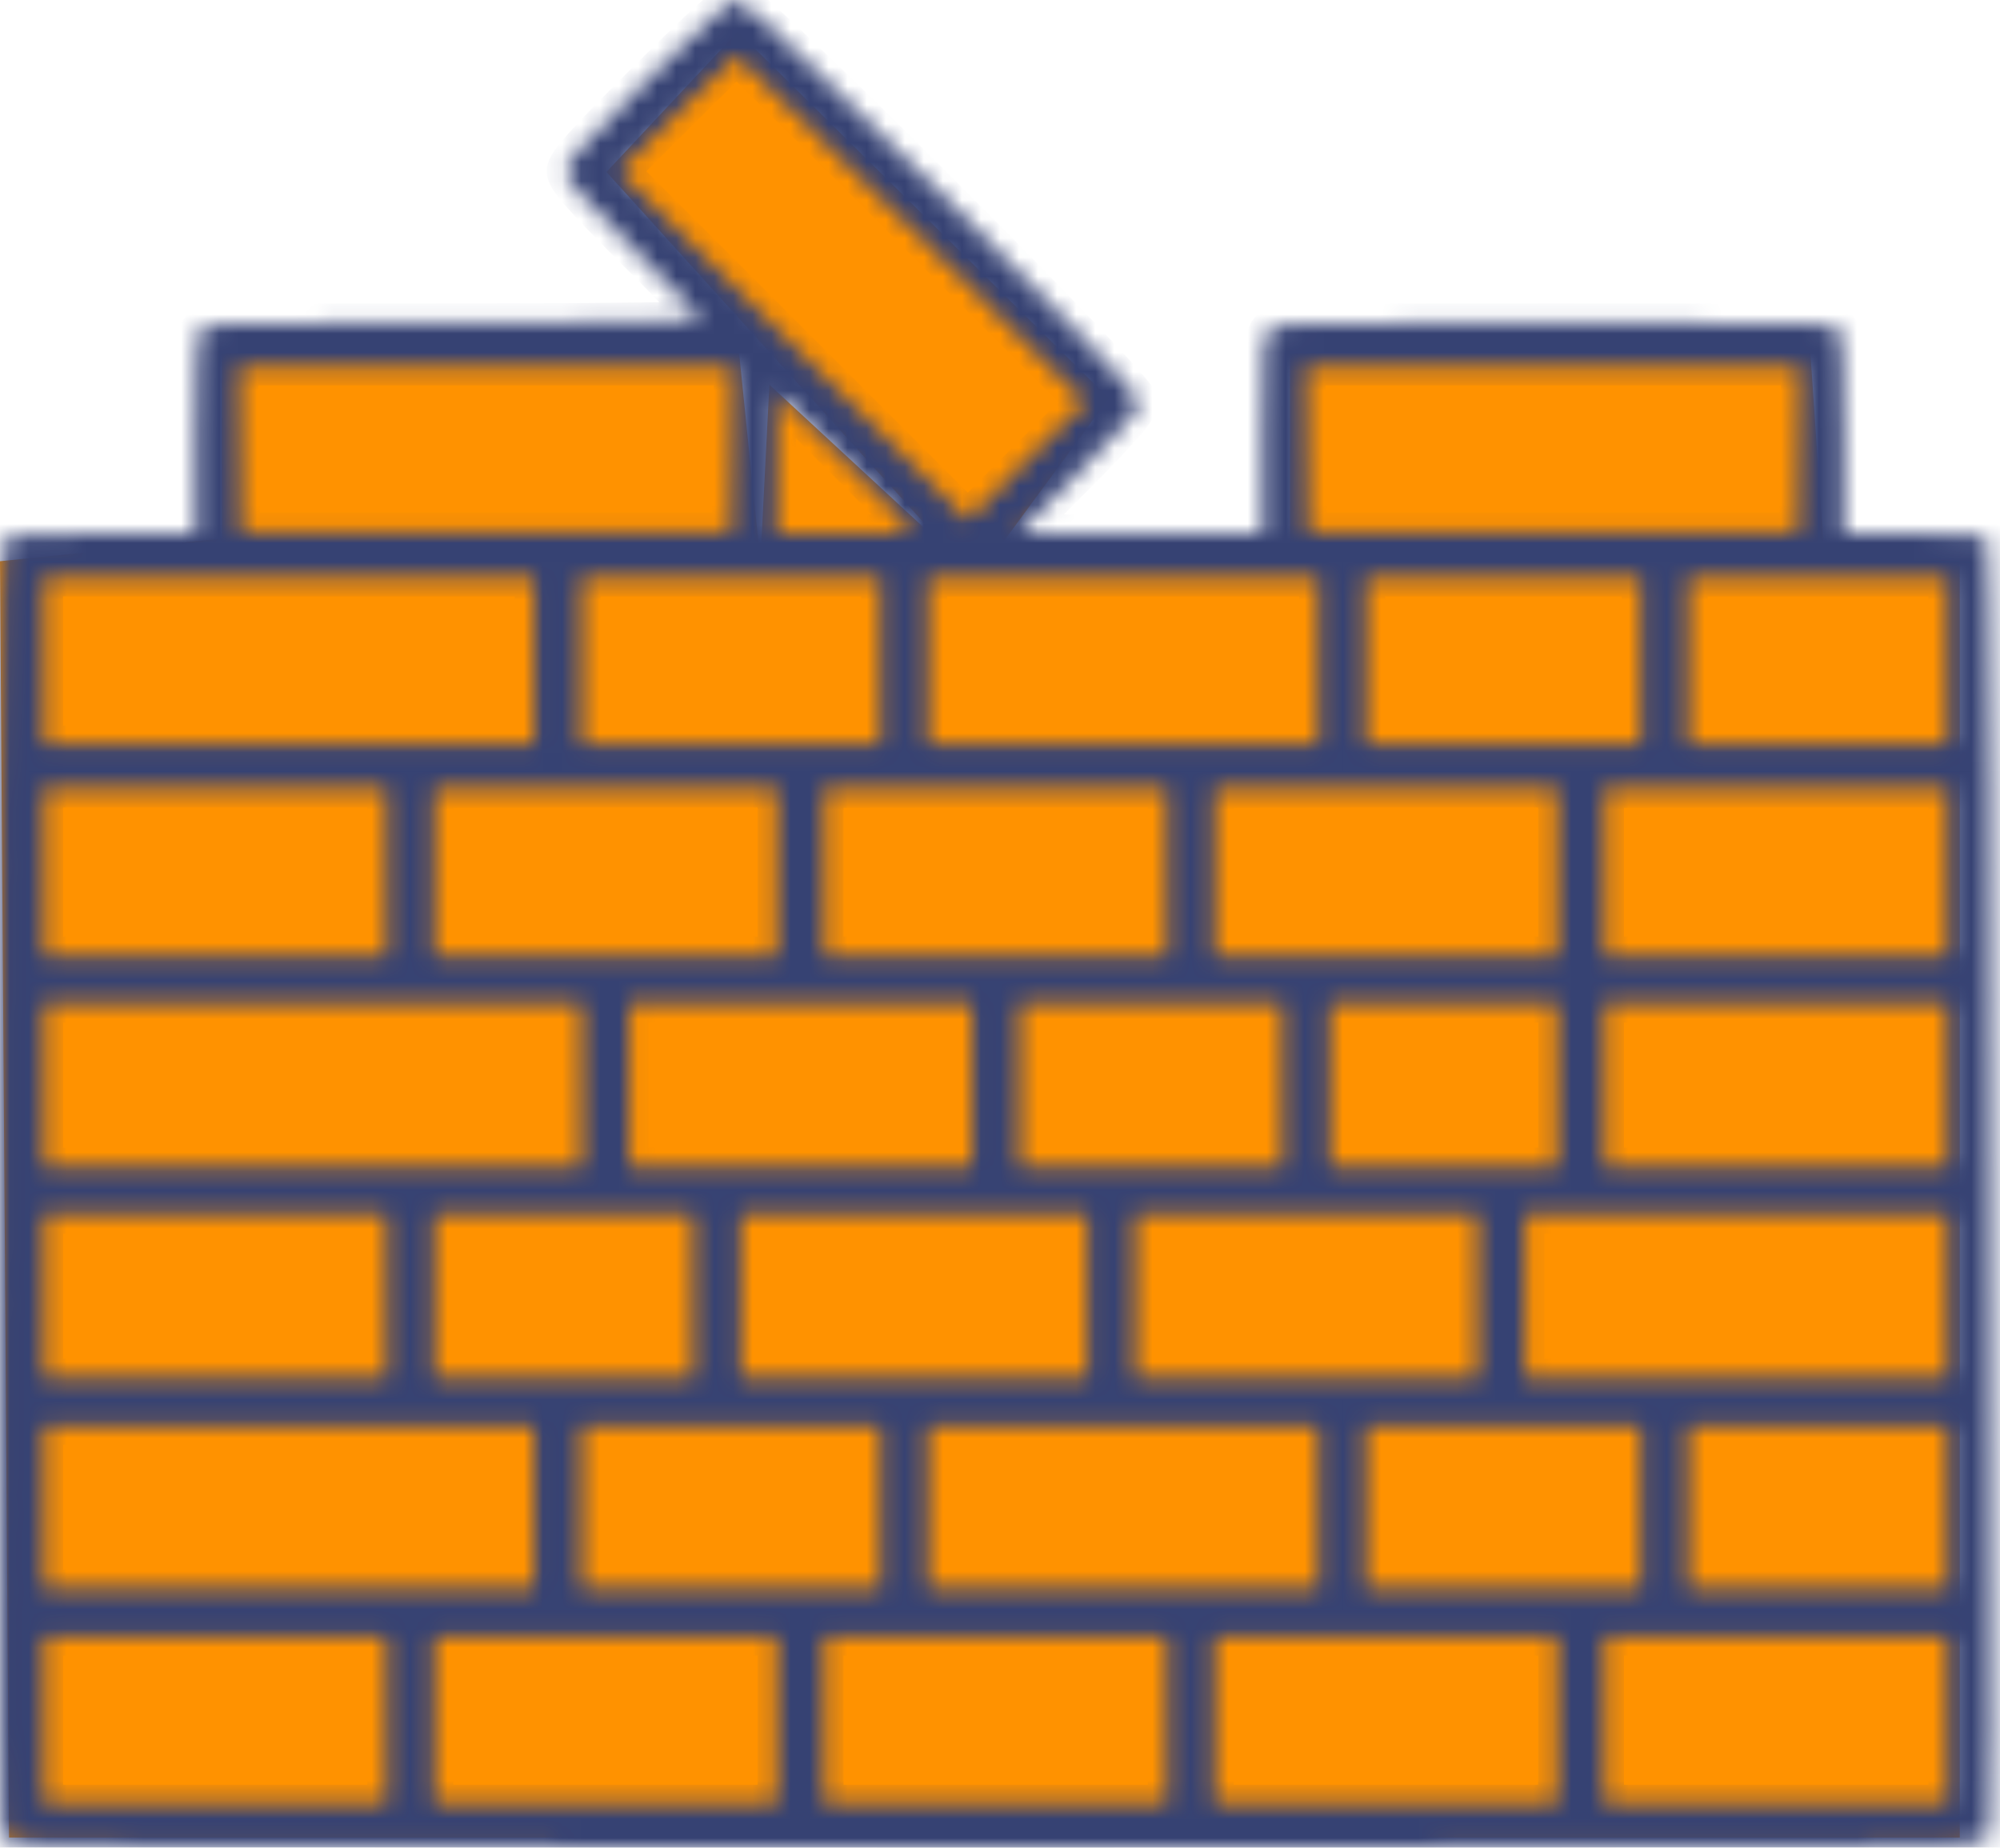 <?xml version="1.0" encoding="UTF-8"?> <svg xmlns="http://www.w3.org/2000/svg" width="105" height="97" viewBox="0 0 105 97" fill="none"><path d="M0 29.464L11.643 28.276V18.534L38.731 17.821L39.919 29.464L40.394 20.197L49.899 28.989L31.84 9.029L38.731 1.663L58.215 20.91L52.275 28.989H67.72V18.534H95.046L95.759 28.989L102.887 29.464V96.471H0.475L0 29.464Z" fill="#FF9200"></path><mask id="path-2-inside-1_146_13" fill="white"><path d="M33.941 4.223C30.638 7.505 29.698 8.571 29.698 8.989C29.698 9.386 30.513 10.327 33.252 13.066C35.217 15.01 36.805 16.682 36.805 16.766C36.805 16.87 30.931 16.933 23.74 16.933C11.05 16.933 10.674 16.954 10.465 17.33C10.339 17.581 10.256 19.735 10.256 22.87V28.013H5.364C1.476 28.013 0.43 28.076 0.242 28.306C0.033 28.556 -0.03 42.521 0.012 90.561C0.012 95.537 0.054 96.394 0.347 96.665C0.639 96.958 5.636 97 52.275 97C98.915 97 103.911 96.958 104.204 96.665C104.496 96.394 104.538 95.537 104.538 90.561C104.58 42.521 104.517 28.556 104.308 28.306C104.12 28.076 103.263 28.013 100.441 28.013H96.803V22.87C96.803 19.735 96.72 17.581 96.594 17.33C96.385 16.954 95.988 16.933 81.668 16.933C67.703 16.933 66.951 16.954 66.637 17.309C66.323 17.644 66.282 18.355 66.282 22.849V28.013H59.864H53.446L56.623 24.814C58.965 22.452 59.801 21.47 59.801 21.093C59.801 20.362 39.439 -1.78814e-07 38.687 -1.78814e-07C38.31 -1.78814e-07 37.14 1.045 33.941 4.223ZM47.885 12.021L56.979 21.114L53.885 24.187L50.812 27.281L41.676 18.146L32.52 8.989L35.551 5.958C37.223 4.286 38.624 2.927 38.687 2.927C38.749 2.927 42.889 7.024 47.885 12.021ZM38.436 23.56L38.373 27.908H25.517H12.66L12.597 23.56L12.555 19.233H25.517H38.478L38.436 23.56ZM94.462 23.56L94.399 27.908H81.542H68.686L68.623 23.56L68.581 19.233H81.542H94.504L94.462 23.56ZM47.885 27.846C47.885 27.95 46.296 28.013 44.331 28.013H40.777V24.313V20.592L44.331 24.145C46.296 26.09 47.885 27.762 47.885 27.846ZM28.025 34.703V39.093H15.168H2.312V34.703V30.312H15.168H28.025V34.703ZM46.213 34.703V39.093H38.373H30.534V34.703V30.312H38.373H46.213V34.703ZM69.208 34.703V39.093H58.965H48.721V34.703V30.312H58.965H69.208V34.703ZM86.141 34.703V39.093H78.929H71.717V34.703V30.312H78.929H86.141V34.703ZM102.239 34.703V39.093H95.444H88.65V34.703V30.312H95.444H102.239V34.703ZM20.29 45.782V50.172H11.301H2.312V45.782V41.392H11.301H20.29V45.782ZM40.777 45.782V50.172H31.788H22.799V45.782V41.413L31.788 41.392H40.777V45.782ZM61.264 45.782V50.172H52.275H43.286V45.782V41.413L52.275 41.392H61.264V45.782ZM81.751 45.782V50.172H72.762H63.773V45.782V41.413L72.762 41.392H81.751V45.782ZM102.239 45.782V50.172H93.249H84.26V45.782V41.413L93.249 41.392H102.239V45.782ZM30.534 56.967V61.252H16.423H2.312V56.967V52.681H16.423H30.534V56.967ZM51.021 56.967V61.252H42.032H33.042V56.967V52.681H42.032H51.021V56.967ZM67.327 56.967V61.252H60.428H53.529V56.967V52.681H60.428H67.327V56.967ZM81.751 56.967V61.252H75.793H69.835V56.967V52.681H75.793H81.751V56.967ZM102.239 56.967V61.252H93.249H84.26V56.967V52.681H93.249H102.239V56.967ZM20.29 68.046V72.332H11.301H2.312V68.046V63.761H11.301H20.29V68.046ZM36.387 68.046V72.332H29.593H22.799V68.046V63.761H29.593H36.387V68.046ZM57.083 68.046V72.332H47.99H38.896V68.046V63.761H47.99H57.083V68.046ZM77.57 68.046V72.332H68.581H59.592V68.046V63.761H68.581H77.57V68.046ZM102.239 68.046V72.332H91.159H80.079V68.046V63.761H91.159H102.239V68.046ZM28.025 79.126V83.412H15.168H2.312V79.126V74.841H15.168H28.025V79.126ZM46.213 79.126V83.412H38.373H30.534V79.126V74.841H38.373H46.213V79.126ZM69.208 79.126V83.412H58.965H48.721V79.126V74.841H58.965H69.208V79.126ZM86.141 79.126V83.412H78.929H71.717V79.126V74.841H78.929H86.141V79.126ZM102.239 79.126V83.412H95.444H88.65V79.126V74.841H95.444H102.239V79.126ZM20.29 90.31V94.7H11.301H2.312V90.31V85.92H11.301H20.29V90.31ZM40.777 90.31V94.7H31.788H22.799V90.31V85.92H31.788H40.777V90.31ZM61.264 90.31V94.7H52.275H43.286V90.31V85.92H52.275H61.264V90.31ZM81.751 90.31V94.7H72.762H63.773V90.31V85.92H72.762H81.751V90.31ZM102.239 90.31V94.7H93.249H84.26V90.31V85.92H93.249H102.239V90.31Z"></path></mask><path d="M33.941 4.223C30.638 7.505 29.698 8.571 29.698 8.989C29.698 9.386 30.513 10.327 33.252 13.066C35.217 15.01 36.805 16.682 36.805 16.766C36.805 16.87 30.931 16.933 23.74 16.933C11.05 16.933 10.674 16.954 10.465 17.33C10.339 17.581 10.256 19.735 10.256 22.87V28.013H5.364C1.476 28.013 0.43 28.076 0.242 28.306C0.033 28.556 -0.03 42.521 0.012 90.561C0.012 95.537 0.054 96.394 0.347 96.665C0.639 96.958 5.636 97 52.275 97C98.915 97 103.911 96.958 104.204 96.665C104.496 96.394 104.538 95.537 104.538 90.561C104.58 42.521 104.517 28.556 104.308 28.306C104.12 28.076 103.263 28.013 100.441 28.013H96.803V22.87C96.803 19.735 96.72 17.581 96.594 17.33C96.385 16.954 95.988 16.933 81.668 16.933C67.703 16.933 66.951 16.954 66.637 17.309C66.323 17.644 66.282 18.355 66.282 22.849V28.013H59.864H53.446L56.623 24.814C58.965 22.452 59.801 21.47 59.801 21.093C59.801 20.362 39.439 -1.78814e-07 38.687 -1.78814e-07C38.31 -1.78814e-07 37.14 1.045 33.941 4.223ZM47.885 12.021L56.979 21.114L53.885 24.187L50.812 27.281L41.676 18.146L32.52 8.989L35.551 5.958C37.223 4.286 38.624 2.927 38.687 2.927C38.749 2.927 42.889 7.024 47.885 12.021ZM38.436 23.56L38.373 27.908H25.517H12.66L12.597 23.56L12.555 19.233H25.517H38.478L38.436 23.56ZM94.462 23.56L94.399 27.908H81.542H68.686L68.623 23.56L68.581 19.233H81.542H94.504L94.462 23.56ZM47.885 27.846C47.885 27.95 46.296 28.013 44.331 28.013H40.777V24.313V20.592L44.331 24.145C46.296 26.09 47.885 27.762 47.885 27.846ZM28.025 34.703V39.093H15.168H2.312V34.703V30.312H15.168H28.025V34.703ZM46.213 34.703V39.093H38.373H30.534V34.703V30.312H38.373H46.213V34.703ZM69.208 34.703V39.093H58.965H48.721V34.703V30.312H58.965H69.208V34.703ZM86.141 34.703V39.093H78.929H71.717V34.703V30.312H78.929H86.141V34.703ZM102.239 34.703V39.093H95.444H88.65V34.703V30.312H95.444H102.239V34.703ZM20.29 45.782V50.172H11.301H2.312V45.782V41.392H11.301H20.29V45.782ZM40.777 45.782V50.172H31.788H22.799V45.782V41.413L31.788 41.392H40.777V45.782ZM61.264 45.782V50.172H52.275H43.286V45.782V41.413L52.275 41.392H61.264V45.782ZM81.751 45.782V50.172H72.762H63.773V45.782V41.413L72.762 41.392H81.751V45.782ZM102.239 45.782V50.172H93.249H84.26V45.782V41.413L93.249 41.392H102.239V45.782ZM30.534 56.967V61.252H16.423H2.312V56.967V52.681H16.423H30.534V56.967ZM51.021 56.967V61.252H42.032H33.042V56.967V52.681H42.032H51.021V56.967ZM67.327 56.967V61.252H60.428H53.529V56.967V52.681H60.428H67.327V56.967ZM81.751 56.967V61.252H75.793H69.835V56.967V52.681H75.793H81.751V56.967ZM102.239 56.967V61.252H93.249H84.26V56.967V52.681H93.249H102.239V56.967ZM20.29 68.046V72.332H11.301H2.312V68.046V63.761H11.301H20.29V68.046ZM36.387 68.046V72.332H29.593H22.799V68.046V63.761H29.593H36.387V68.046ZM57.083 68.046V72.332H47.99H38.896V68.046V63.761H47.99H57.083V68.046ZM77.57 68.046V72.332H68.581H59.592V68.046V63.761H68.581H77.57V68.046ZM102.239 68.046V72.332H91.159H80.079V68.046V63.761H91.159H102.239V68.046ZM28.025 79.126V83.412H15.168H2.312V79.126V74.841H15.168H28.025V79.126ZM46.213 79.126V83.412H38.373H30.534V79.126V74.841H38.373H46.213V79.126ZM69.208 79.126V83.412H58.965H48.721V79.126V74.841H58.965H69.208V79.126ZM86.141 79.126V83.412H78.929H71.717V79.126V74.841H78.929H86.141V79.126ZM102.239 79.126V83.412H95.444H88.65V79.126V74.841H95.444H102.239V79.126ZM20.29 90.31V94.7H11.301H2.312V90.31V85.92H11.301H20.29V90.31ZM40.777 90.31V94.7H31.788H22.799V90.31V85.92H31.788H40.777V90.31ZM61.264 90.31V94.7H52.275H43.286V90.31V85.92H52.275H61.264V90.31ZM81.751 90.31V94.7H72.762H63.773V90.31V85.92H72.762H81.751V90.31ZM102.239 90.31V94.7H93.249H84.26V90.31V85.92H93.249H102.239V90.31Z" fill="#364273" stroke="#364273" stroke-width="2" mask="url(#path-2-inside-1_146_13)"></path></svg> 